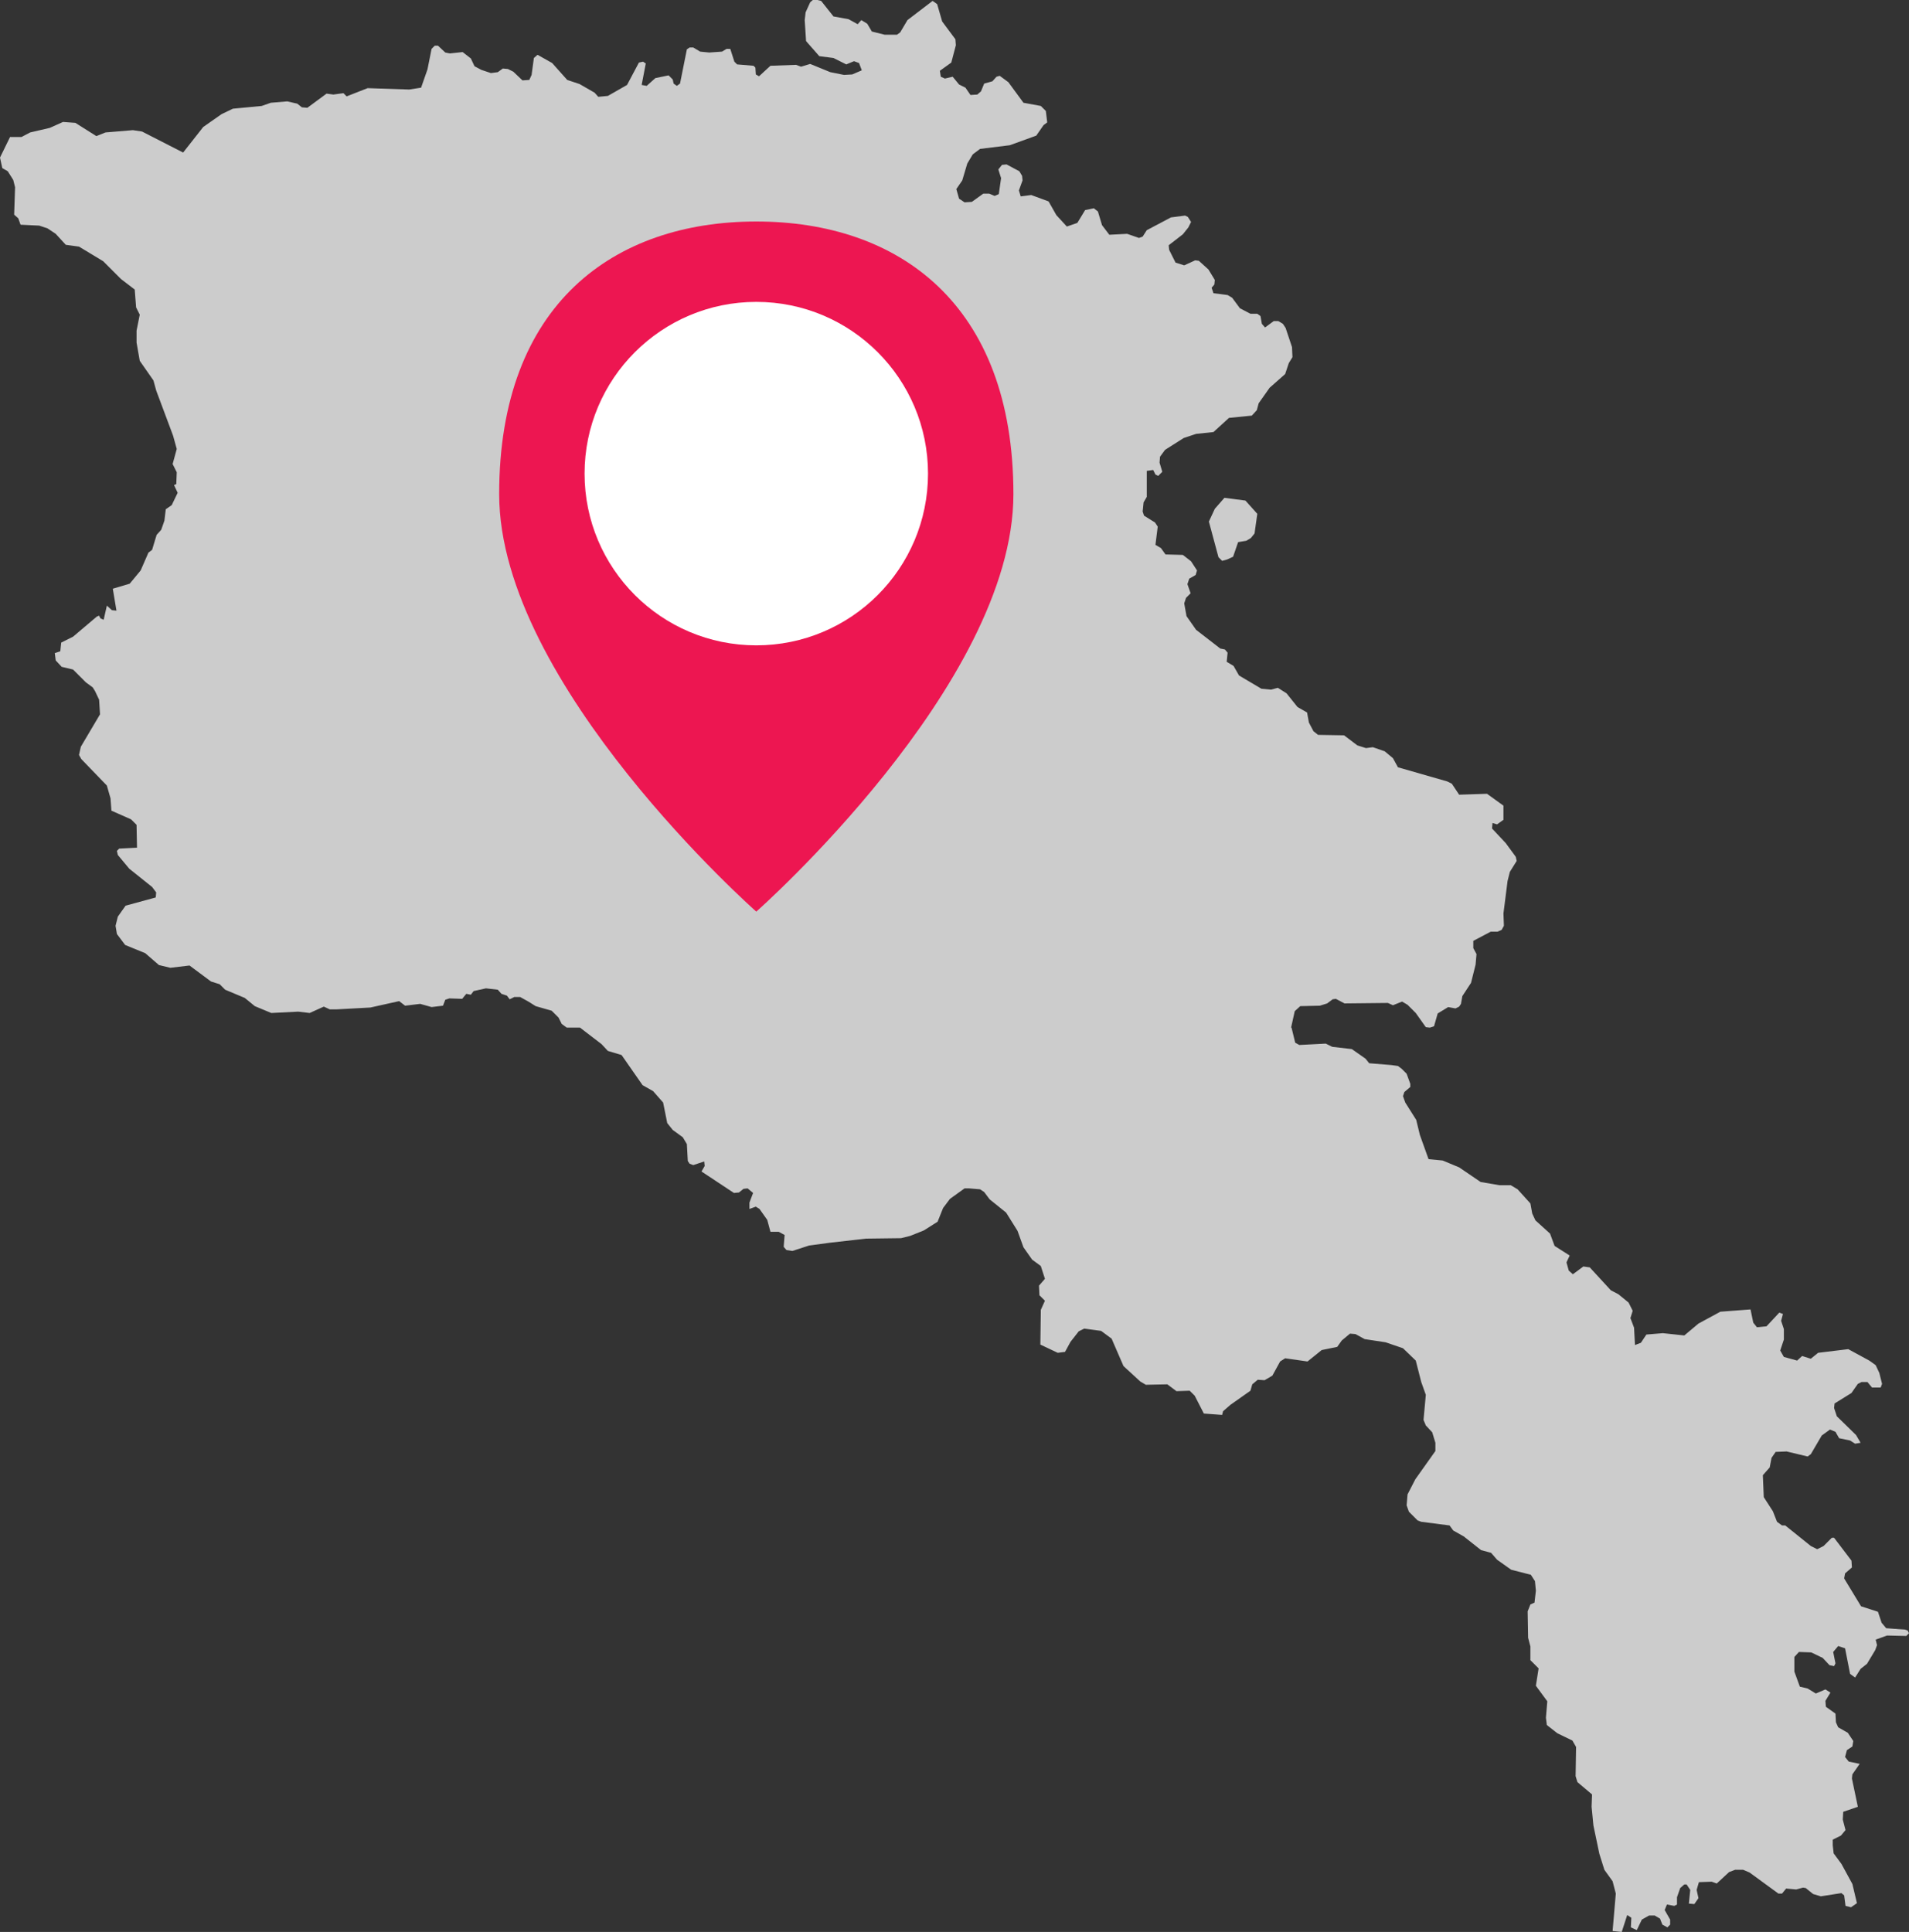 <?xml version="1.0" encoding="utf-8"?>
<!-- Generator: Adobe Illustrator 24.0.1, SVG Export Plug-In . SVG Version: 6.00 Build 0)  -->
<svg version="1.1" id="Слой_1" xmlns="http://www.w3.org/2000/svg" xmlns:xlink="http://www.w3.org/1999/xlink" x="0px" y="0px"
	 viewBox="0 0 418 423" style="enable-background:new 0 0 418 423;" xml:space="preserve">
<rect x="0" y="0" width="418" height="423" fill="#333333" stroke="none"/>
<style type="text/css">
	.st0{fill:#CCCCCC;}
	.st1{fill-rule:evenodd;clip-rule:evenodd;fill:#ED1651;}
	.st2{fill:#FFFFFF;}
</style>
<g id="Слой_2_1_">
	<g id="Слой_1-2">
		<polygon class="st0" points="268.1,109 266,111.4 264.7,114.2 266.8,122 267.6,122.8 268.7,122.5 270,121.9 271.1,118.7 
			272.9,118.4 273.9,117.8 274.7,116.8 275.3,112.5 272.7,109.6 		"/>
		<polygon class="st0" points="417.7,357 417.1,356.8 413,356.5 412,355.3 411.2,352.9 407.5,351.7 403.8,345.6 404,344.5 
			405.5,343.2 405.4,341.7 401.6,336.7 401.1,336.7 399.3,338.5 397.9,339.2 396.5,338.5 390.9,334 390.2,334 389.1,333.2 
			388.2,330.9 386.2,327.8 386,323 387.5,321.3 387.9,319.2 388.8,317.9 391.2,317.8 395.8,318.9 396.5,318.4 398.9,314.3 
			400.7,313 401.9,313.5 402.7,314.9 405.1,315.4 406.2,316.1 407.4,315.9 406.4,314.2 402.2,310.1 401.6,308.3 401.7,307.3 
			405.4,305 406.8,303 407.6,302.6 408.9,302.6 409.9,303.8 411.8,303.8 412.1,303 411.5,300.6 410.7,298.9 409.3,297.9 
			404.7,295.4 398.1,296.2 396.5,297.5 394.6,296.9 393.5,297.9 390.6,297.1 389.8,295.7 390.6,293.3 390.6,291 390,289.2 
			390.4,287.7 389.6,287.4 386.8,290.4 384.7,290.6 383.9,289.6 383.3,286.7 376.7,287.2 371.9,289.8 368.8,292.4 364.1,291.9 
			360.5,292.2 359.3,294 358,294.5 357.8,290.7 357,288.6 357.5,287 356.6,285.2 354.4,283.4 352.7,282.5 348.1,277.5 346.7,277.3 
			344.4,279 343.5,278.2 343,276.4 343.7,274.9 340.4,272.8 339.4,270.1 336.2,267.2 335.5,265.7 335.1,263.5 332.3,260.4 
			330.8,259.5 328.3,259.5 324.2,258.8 319.5,255.6 315.9,254.1 312.8,253.8 310.9,248.5 310.1,245.2 307.7,241.4 307.2,240 
			307.5,239.1 308.8,238 308.8,237.3 308,235.1 306.9,234 306.1,233.4 304.7,233.2 299.8,232.8 299,231.8 296,229.7 291.7,229.2 
			290.3,228.5 284.5,228.8 283.6,228.3 282.8,225 281.4,225 282.7,225 283.5,221.4 284.7,220.3 289,220.2 290.6,219.7 291.8,218.8 
			292.5,218.7 294.4,219.7 303.9,219.6 305,220.1 307,219.3 308.2,220 310,221.8 312.2,224.9 313.1,225 314,224.7 314.8,221.9 
			317.1,220.5 318.7,220.8 319.5,220.4 319.9,219.8 320.2,218.1 322.1,215.2 323.1,211.2 323.3,208.9 322.6,207.6 322.6,206 
			326.4,204 327.9,204 328.8,203.6 329.3,202.7 329.2,200 330.1,192.9 330.6,190.9 332.1,188.5 331.9,187.6 329.7,184.6 
			326.7,181.4 326.8,180.2 327.8,180.5 329.2,179.5 329.2,176.4 325.6,173.8 319.5,174 317.9,171.6 316.9,171.1 306.1,168 305,166 
			303.2,164.5 300.6,163.6 299.1,163.8 297.2,163.2 294.3,161 288.6,160.9 287.6,160.1 286.6,158.2 286.2,156 284.1,154.8 
			281.7,151.8 279.8,150.6 278.3,151 276.2,150.8 271.3,147.9 270.1,145.8 268.6,144.9 268.8,142.9 268.2,142.2 267.2,142 
			261.9,137.9 259.8,134.9 259.3,132.1 259.7,130.9 260.7,129.9 260,127.9 260.4,126.7 261.8,125.9 262.1,124.9 260.8,122.9 
			259,121.5 255.2,121.4 254.2,120 253,119.3 253.5,115.3 252.9,114.4 250.5,112.9 250.2,112 250.4,110 251.1,108.8 251.1,108.8 
			251.1,103.1 252.5,102.9 253,103.9 253.6,104.2 254.5,103.3 253.9,101.3 254,100 255.1,98.5 259.2,95.9 261.9,95 265.7,94.6 
			269.1,91.5 274.1,91 275.2,89.8 275.6,88.3 278,84.9 281.4,81.9 282.2,79.5 283,78.2 282.9,76 281.5,71.8 280.9,70.9 279.9,70.3 
			278.9,70.3 277,71.7 276.3,70.9 276,69.2 275.3,68.7 273.8,68.7 271.5,67.5 269.8,65.2 268.8,64.6 265.7,64.2 265.3,63 
			265.9,62.3 266,61.3 264.6,59 262.5,57.1 261.7,57 259.3,58.1 257.4,57.5 256,54.7 255.9,53.7 259,51.3 260.2,49.8 260.8,48.6 
			260.1,47.5 259.5,47.2 256.4,47.6 251.1,50.4 250.2,51.8 249.4,52.1 246.8,51.2 242.9,51.4 241.3,49.3 240.4,46.3 239.5,45.6 
			237.6,46 235.9,48.8 233.6,49.6 231.3,47.1 229.6,44.1 225.8,42.7 223.5,43 223.1,41.7 223.9,39.5 223.8,38.5 223.2,37.5 
			220.4,36 219.4,36.1 218.6,37.1 219.2,39 218.7,42.5 217.8,42.9 216.6,42.4 215.3,42.4 212.8,44.2 211.2,44.3 210,43.5 
			209.4,41.4 210.7,39.5 211.8,35.8 213,33.8 214.6,32.6 221.1,31.8 226.9,29.7 228.5,27.4 229.3,26.8 229,24.3 227.9,23.2 
			224.1,22.5 220.8,18 218.9,16.6 218.2,16.8 217.3,17.8 215.5,18.3 214.8,20 214,20.7 212.5,20.8 211.4,19.2 210,18.5 208.6,16.8 
			206.9,17.2 206,16.8 205.8,15.5 208.3,13.7 209.3,9.9 209.2,8.6 206.3,4.7 205.2,0.9 204.2,0.2 198.7,4.4 197.1,7.1 196.4,7.6 
			193.7,7.6 190.9,6.9 189.9,5.2 188.6,4.4 187.8,5.3 185.8,4.2 182.5,3.6 179.8,0.2 178.2,-0.2 177.4,0.5 176.4,2.7 176.2,4.4 
			176.5,9 179.4,12.3 182.5,12.7 185.3,14.1 187,13.4 188.1,13.8 188.7,15.4 186.6,16.3 184.8,16.4 181.8,15.8 177.4,14 175.4,14.6 
			174.3,14.2 168.7,14.4 166.2,16.7 165.5,16.3 165.4,14.8 165,14.4 161.4,14.1 160.8,13.5 159.9,10.7 159.1,10.7 158.1,11.3 
			155.3,11.5 153.3,11.3 151.8,10.4 151,10.4 150.4,10.8 148.9,18.3 148.2,18.8 147.5,18.3 147.3,17.4 146.4,16.5 143.5,17.1 
			141.6,18.8 140.5,18.6 141.4,13.9 140.8,13.5 139.9,13.7 137.3,18.6 133.1,21 131,21.2 130.2,20.3 126.9,18.4 124.2,17.5 
			120.9,13.8 117.7,12 116.9,12.7 116.4,16.4 115.9,17.5 114.4,17.6 112.4,15.7 111.2,15.1 110.1,15 109,15.8 107.5,16 105.4,15.3 
			103.9,14.5 103.1,12.8 101.3,11.4 98.5,11.7 97.5,11.5 95.9,10 95.2,10 94.5,10.7 93.6,15.2 92.2,19.2 89.6,19.6 80.5,19.3 
			75.9,21.1 75.2,20.4 73,20.7 71.5,20.5 67.3,23.6 66.1,23.5 65.1,22.7 62.9,22.2 59.3,22.5 57.3,23.2 51,23.8 48.5,25 44.5,27.8 
			40.1,33.4 31.1,28.8 29.1,28.5 23.1,29 21.1,29.8 16.5,26.9 13.8,26.7 10.9,28 6.6,29 4.7,30 2.2,30 0,34.5 0.5,36.8 1.7,37.5 
			2.9,39.4 3.3,41 3.1,47 4,47.8 4.5,49.2 8.6,49.4 10.4,50 12.2,51.2 14.4,53.6 17.3,54 22.6,57.2 26.5,61.1 29.5,63.4 29.8,67.3 
			30.6,68.9 29.9,72.4 29.9,75 30.6,79 33.6,83.3 34.2,85.5 37.9,95.4 38.7,98.3 37.8,101.6 38.7,103.4 38.6,106 38.1,106.2 
			38.9,107.9 37.6,110.6 36.3,111.5 36,114 35.3,116 34.3,117.1 33.3,120.4 32.5,121 30.8,124.9 28.4,127.8 24.7,128.9 25.5,133.7 
			24.5,133.6 23.4,132.6 22.7,135.7 22,135.4 21.7,134.8 21.2,135 16,139.4 13.4,140.7 13.2,142.6 12,143 12.2,144.6 13.5,146 
			16,146.6 18.8,149.4 21.2,149.1 26.4,147.7 30.8,144.1 31.4,142.9 30.8,144.1 26.4,147.7 21.2,149.1 18.8,149.4 20.3,150.5 
			20.8,151.3 21.7,153.2 21.9,156.4 17.7,163.5 17.3,165.3 17.8,166.2 23.4,172 24.2,174.8 24.4,177.5 28.7,179.4 28.8,179.3 
			28.7,179.4 29.9,180.6 30,185.6 26.1,185.8 25.6,186.3 25.8,187.2 28.3,190.2 33.3,194.2 34.2,195.4 34.1,196.5 27.5,198.3 
			25.8,200.7 25.3,202.7 25.6,204.5 27.4,206.9 31.8,208.7 34.8,211.3 37.3,211.9 41.5,211.4 46.2,214.9 48.1,215.5 49.3,216.7 
			53.6,218.5 55.8,220.3 59.4,221.8 65.3,221.5 67.8,221.8 70.9,220.4 72.2,221 73.8,221 81.1,220.6 87.4,219.2 88.7,220.2 
			92,219.8 94.5,220.5 97,220.2 97.5,218.9 98.4,218.6 101.2,218.7 102.1,217.6 103.1,217.8 103.7,217 106.4,216.4 109,216.7 
			109.8,217.6 111,218 111.6,218.8 112.6,218.3 113.9,218.3 115.7,219.3 116.8,211.2 116.8,211.2 115.7,219.3 117.3,220.3 
			120.8,221.3 122.3,222.8 123,224.2 124.1,225 127,225 131.7,228.6 133.1,230.1 136.1,231 140.7,237.6 143,238.9 145.2,241.4 
			146.1,245.9 147.3,247.4 149.5,249 150.4,250.5 150.6,254.2 151,254.8 151.8,255.1 154.2,254.3 154.3,255.3 153.6,256.5 
			160.7,261.2 161.8,261.1 162.8,260.3 163.7,260.2 164.9,261.2 164.1,263.3 164.1,264.7 165.5,264.2 166.3,264.7 168,267.1 
			168.7,269.7 170.5,269.7 171.8,270.4 171.6,273 172.2,273.7 173.5,273.9 177.2,272.7 181.7,272.1 189.6,271.2 197.3,271.1 
			199.3,270.6 202.3,269.4 205.3,267.5 206.5,264.5 208,262.5 211.2,260.2 212.2,260.2 212.2,260.2 214.6,260.4 215.5,261 
			216.7,262.6 220.3,265.5 222.8,269.5 224.1,273.1 226,275.8 227.9,277.2 228.8,280 227.5,281.5 227.6,283.6 228.8,284.8 
			227.9,286.8 227.8,294.4 231.6,296.2 233.2,296 234.4,293.8 236.2,291.5 237.4,290.9 241.1,291.4 243.4,293.1 246,299.1 
			249.7,302.5 250.9,303.2 255.6,303.1 257.6,304.6 260.5,304.5 261.6,305.6 263.6,309.5 267.6,309.8 267.8,309 269.4,307.6 
			273.8,304.5 274.2,303.1 275.4,302.1 276.9,302.2 278.6,301.2 280.3,298.1 281.4,297.4 286.3,298.1 289.4,295.6 292.8,294.9 
			293.8,293.5 295.6,292 296.8,292.1 298.8,293.2 303.4,293.9 307.2,295.2 310,297.9 311.2,302.6 312.2,305.4 311.7,310.9 
			312.2,312.1 313.6,313.6 314.3,315.9 314.3,317.7 309.9,323.9 308.2,327.2 308,329.6 308.5,331 310.4,332.9 311.2,333.2 
			317.4,334 318.2,335.1 320.5,336.4 324.3,339.4 326.5,340 327.8,341.5 330.9,343.7 335.2,344.8 336.1,346.2 336.3,348.3 
			336,350.9 335.1,351.3 334.5,352.8 334.6,358.6 335.1,360.5 335.1,363.5 336.9,365.3 336.3,369.1 338.8,372.5 338.5,376.1 
			338.7,377.7 341,379.5 344.3,381.1 345.1,382.5 345,388.9 345.4,390.2 348.6,392.9 348.5,395.6 348.9,399.7 350.2,405.9 
			351.3,409.4 353.1,411.9 353.8,414.6 353.1,422.8 355.1,423 356.3,419.3 357.2,419.9 357.1,422 358.4,422.6 359.5,420.3 
			361.1,419.4 362.3,419.4 363.5,420.1 363.6,420.4 364,421.4 365.1,422 365.7,421.4 365.7,420.3 364.5,418.2 365,417 366.6,417.3 
			367.2,417 367.2,415.4 367.9,413.4 368.8,412.6 369.3,412.6 370.1,413.8 369.8,416.8 371,416.9 371.9,415.6 371.5,413.8 
			372,412.1 374.8,412 375.9,412.4 378.6,409.9 379.9,409.4 381.7,409.4 383.1,410 389.4,414.6 390.2,414.6 391.1,413.5 
			393.3,413.7 394.8,413.3 395.4,413.4 397,414.7 398.7,415.2 403.2,414.5 403.8,415 404.1,417.3 405.3,417.6 406.6,416.7 
			405.6,412.5 403.2,408.1 401.5,405.8 401.3,404 401.3,402.8 403.1,401.9 404.1,400.7 403.5,398.4 403.6,396.7 406.8,395.6 
			405.5,389.4 405.6,388.5 407.2,386.2 404.8,385.7 404,384.7 404.4,383.2 405.6,382.4 405.8,381.2 404.6,379.4 402.5,378.2 
			402,377.1 401.9,375.2 399.8,373.7 399.7,372.4 400.8,370.6 399.7,369.9 397.6,370.8 395.8,369.7 394.1,369.3 392.9,366 
			392.9,362.8 393.9,361.7 396.6,361.8 399.1,363 400.6,364.6 401.6,364.8 401.9,364.2 401.4,361.7 402.5,360.4 404,360.9 
			405.1,366.5 406.2,367.3 407.4,365.4 408.8,364.3 410.6,361.3 411,360.2 410.7,359 413.2,358.1 417.4,358.2 418,357.6 		"/>
		<path class="st1" d="M221.9,108.2c0,41.7-56.3,91.4-56.3,91.4s-56.3-49.7-56.3-91.4s25.2-59.7,56.3-59.7S221.9,66.5,221.9,108.2z"
			/>
		<circle class="st2" cx="165.6" cy="103.7" r="37.6"/>
	</g>
</g>
</svg>
